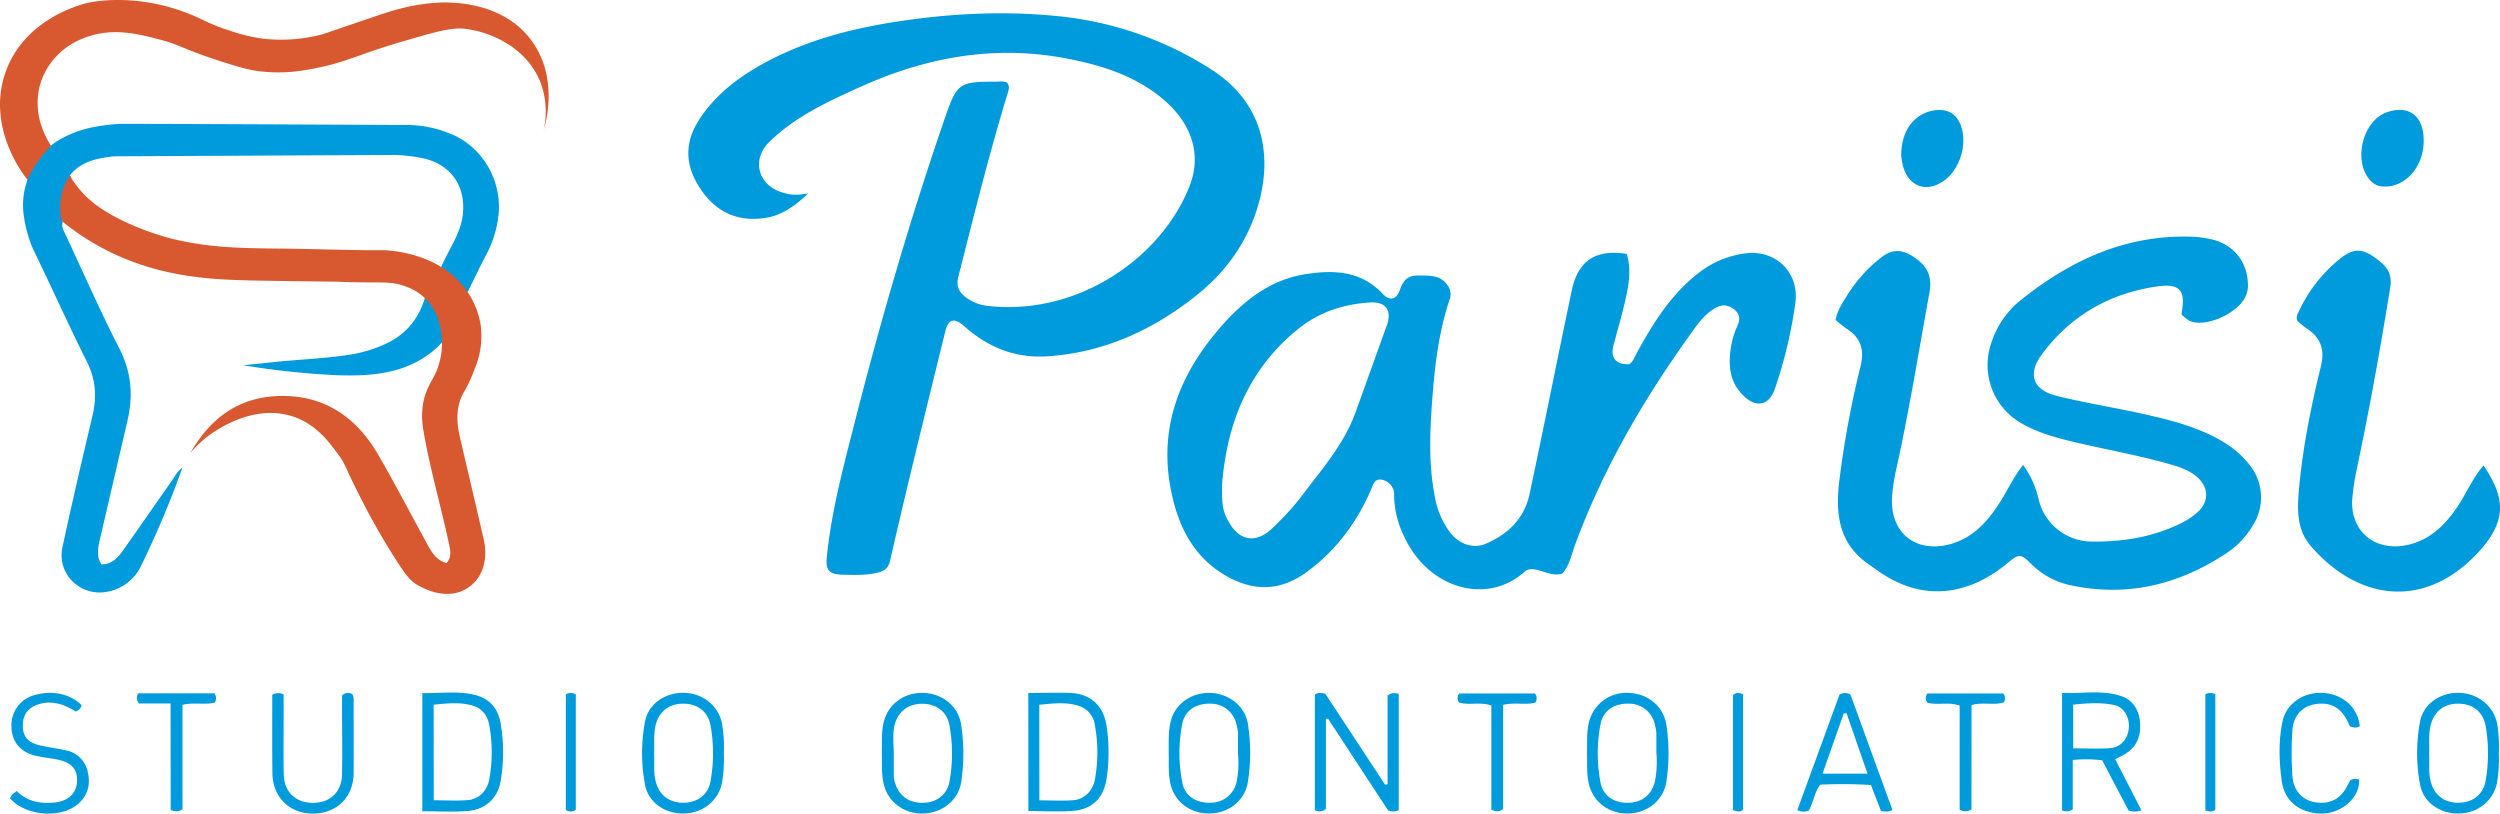 <svg xmlns="http://www.w3.org/2000/svg" viewBox="0 0 987.07 321.24">
  <g id="bb026911-5a26-4085-aedc-a6cf6030d058" data-name="Livello 2">
    <g id="afd3c3ea-7043-4958-a23a-a7c192de6eff" data-name="Livello 1">
      <g>
        <g>
          <path d="M177.59,52.72a45.12,45.12,0,0,0-16.07-3.37c-37.87-.16-75.73-.38-113.6-.46A73.47,73.47,0,0,0,37,50.18a41.5,41.5,0,0,0-16.27,6.76,9.14,9.14,0,0,1-5.83,3c-1,1.35-2,2.7-3.07,4.09a10.8,10.8,0,0,1-.25,3.93c-.15.57-.33,1.14-.5,1.71A8.48,8.48,0,0,1,10.81,71c.21-1,.32-1.46.31-1.46s-.2.81-.59,2.44c-.16.48-.38,1.16-.59,2a29.45,29.45,0,0,0-.39,12.16,48.67,48.67,0,0,0,3.74,12.7c7.11,14.59,13.72,29.42,21,43.93,3.57,7.13,4,14.11,2.16,21.66-4.07,17.18-8.07,34.37-11.79,51.63-2.34,10.86,7.55,20,18.35,17.44a18.34,18.34,0,0,0,12.58-9.88A374.75,374.75,0,0,0,72,184.72c-1.92,1.21-2.85,3.25-4.09,5-6.4,9.1-12.73,18.25-19.15,27.34-2.1,3-4.43,5.79-8.76,5.78-1.87-3.16-1.39-6.23-.68-9.3q5.48-23.69,11-47.38c2.27-9.74,1.64-18.92-3-28.15C39.64,123,32.82,107.5,25.68,92.2c-.6-1.29-1.47-2.58-.94-4.49a11.74,11.74,0,0,1,0-4.76,10.72,10.72,0,0,1,0-5.16,27.77,27.77,0,0,1,1.81-4.63,10.47,10.47,0,0,1,1.5-2.94c-.17-.31-.35-.61-.51-.91,4.16-5.34,10.21-6.71,16.5-7.49a34.33,34.33,0,0,1,3.93-.12q52.26-.26,104.51-.49a60.71,60.71,0,0,1,15.21,1.43c10.78,2.71,16.37,11.31,15,22.4-.95,7.55-5.54,13.38-8.57,20.55l-.17-.1a8.56,8.56,0,0,1-.42.93c-1,2-2.41,3.71-3.47,5.66-.51,1-1,1.92-1.58,2.84a10.64,10.64,0,0,1-.86,2.53l.17.14c-2.73,9-8.17,15-16.37,18.55a53.77,53.77,0,0,1-12.38,3.75c-10.47,1.72-21.09,2-31.62,3.15l-11.35,1.18a321.66,321.66,0,0,0,36.75,3.92c14.65.51,29.08-.69,40.38-11.56a9.14,9.14,0,0,1,1.37-1.34h0L175,135a9.15,9.15,0,0,1,1.85-2.13,12,12,0,0,1,1.3-6.43c-1.37,3,0-.34.2-1.19a26,26,0,0,1,1.19-3.41,12.22,12.22,0,0,1,4-5.19,9.69,9.69,0,0,1,1.11-1.29.25.25,0,0,0,0-.07c2.51-5.06,4.83-10,7.41-14.88a42.41,42.41,0,0,0,4.68-14.84C198.54,71.7,190.58,57.73,177.59,52.72Z" style="fill: #009bdd"/>
          <path d="M397.68,32.68c1.13,1.53.52,3,.06,4.52-7.27,23.78-13.21,47.93-19.35,72-.94,3.69.14,6,2.88,8.15a17.85,17.85,0,0,0,9.45,3.51c35.61,3.67,68.21-19.62,79-47.52,4.82-12.43.84-24.76-10.84-34.46C448.26,30.06,435.65,26,422.44,23.35c-28.68-5.82-56-1.07-82.36,10.79-12.94,5.82-25.84,11.72-36.2,21.74-7.44,7.2-4.59,17.48,5.45,20.25a16.41,16.41,0,0,0,7,.63c.51-.08,1-.13,2.76-.34-5.48,5.12-10.63,8.69-17,9.64-10.89,1.61-19.41-2.28-25.59-11.57s-6.33-18.28-.27-27.52,14.67-16,24.24-21.37c16.45-9.22,34.39-14.06,52.86-16.94,20.9-3.26,42-4.42,63.07-2.4A136.74,136.74,0,0,1,478.53,27.6C498.81,40.73,502.3,61.06,497,80.18c-4.13,14.85-12.66,26.94-24.68,36.5-17.21,13.7-36.44,22.49-58.7,24-12.37.82-22.89-3.26-32.13-11.2-.5-.43-1-.91-1.48-1.3-3.51-2.69-5.62-2-6.69,2.33q-6,24.21-11.88,48.44c-3.4,14.11-6.78,28.24-10,42.4-.7,3.1-2.4,4.2-5.27,4.84-4.42,1-8.85.83-13.29.73-5.81-.12-7-1.81-6.38-7.56,1.83-17.5,6.35-34.44,10.66-51.41,10.43-41,22.2-81.59,36-121.59,4.63-13.45,5.58-14.15,19.95-14.1C394.62,32.24,396.23,31.9,397.68,32.68Z" style="fill: #009bdd"/>
          <path d="M642.29,100.24c1.87,6.18.77,12.24-.55,18.21s-3.12,11.89-4.67,17.84c-1.32,5.05.89,7.71,6.21,7.52,1.59-1.08,2.11-2.92,3-4.51,6.37-11.67,13.37-22.85,24-31.23a38,38,0,0,1,18.54-8c12.29-1.71,21.76,7.53,20,19.76a181.72,181.72,0,0,1-8,33.55c-2.3,6.72-7.33,7.87-12.51,2.8-5.93-5.8-6-13.06-4.64-20.51a33.91,33.91,0,0,1,2.32-7.08c1-2.3,1.07-4.32-.89-6.06-2.14-1.89-4.56-2.61-7.24-1.23-3.6,1.84-6.24,4.82-8.54,8-19.4,26.7-36.09,54.91-47.51,86-1.42,3.86-2.17,8.11-5,11.18-3.5,1-6.41-.58-9.4-1.34-2-.51-3.88-.84-5.55.66C587.1,239.06,563.48,232.58,554,211a37.92,37.92,0,0,1-3.58-15.59,5.2,5.2,0,0,0-.89-3.35,5.88,5.88,0,0,0-4.54-2.74c-2.2-.06-2.75,1.74-3.39,3.29a81,81,0,0,1-13.46,22,71.4,71.4,0,0,1-12.75,11.62c-10.22,7.29-20.77,7.21-31.36,1.09-12.91-7.45-18.87-19.63-21.67-33.58-5.06-25.21,3.56-46.39,19.92-65,9-10.26,19.53-18.42,33.47-20.54,11-1.67,21.72-1.26,30.19,7.83,2.89,3.09,5.49,2.26,6.9-1.9,1.14-3.39,3.11-5.4,6.79-5.34,4.29.07,8.86-.46,11.79,3.7a5.94,5.94,0,0,1,1,5.55c-4.75,14-6.18,28.62-7.18,43.24-.81,11.9-1,23.8,1.42,35.6a32.56,32.56,0,0,0,5.76,13.2c3.41,4.56,9,6.74,13.9,4.72,8.91-3.66,15.5-10,17.57-19.64,5.72-26.73,11-53.56,16.65-80.29C623,102.86,630,98.33,642.29,100.24ZM482.48,191.63c-.07,8.16.47,10.63,2.69,14.51,4.24,7.43,10.5,8.48,16.8,2.78a110.16,110.16,0,0,0,13.84-15.51c7.27-9.58,15.11-18.81,19.29-30.35s8.34-23.14,12.49-34.72c2.06-5.76-.44-9.27-6.53-8.92-10.46.61-20.09,3.72-28.33,10.32C492.28,146.13,484.21,168.43,482.48,191.63Z" style="fill: #009bdd"/>
          <path d="M724.73,126.32c.67-3.58,2.52-6.45,4.32-9.29a57.28,57.28,0,0,1,14.11-15.69c3.81-2.84,7.61-2.9,11.66-.37,5.41,3.38,8.27,7.26,7,14.42-4.24,23.28-8,46.64-13.1,69.76a71.29,71.29,0,0,0-1.7,11.24c-.76,14,9.36,22.16,23,18.45,9-2.47,14.84-9,19.63-16.56,3-4.72,5.3-9.86,9.12-14.7a36.58,36.58,0,0,1,6.18,13.76,21.67,21.67,0,0,0,20.77,16.49c12.22.13,24-1.66,35.1-7.09a29.68,29.68,0,0,0,6.86-4.53c4.5-4.05,4.48-9.59,0-13.68-2.79-2.54-6.22-3.84-9.75-4.89-13.2-3.89-26.78-6.15-40.12-9.39-7-1.7-13.94-3.66-20.19-7.42a26.45,26.45,0,0,1-11.41-31.37,35.42,35.42,0,0,1,11-16.45c19.89-16.12,42-26.46,68.33-25.55a44.69,44.69,0,0,1,7,.9c9.38,1.92,15.21,9.25,15,18.86a9.89,9.89,0,0,1-.91,3.77c-2.85,6.27-13.84,11.6-20.6,10.2-2-.41-3.18-1.68-4.51-2.82a2.71,2.71,0,0,1-.17-.83c1.7-8.82-.67-11.72-9.51-10.46-18.89,2.68-34.37,11.52-45.77,27-5.57,7.53-3.45,13.85,5.74,16.16,10.27,2.59,20.76,4.28,31.13,6.5,9.86,2.12,19.7,4.34,28.94,8.6,6.39,2.95,12.13,6.74,16.47,12.4a20.51,20.51,0,0,1,1.44,23.22,34,34,0,0,1-10.62,11.39c-19,12.58-39.53,17.59-62.1,12.62a30.81,30.81,0,0,1-15.24-8.47c-4-3.93-4.7-3.9-9.16-.21-15,12.42-31.33,14.58-46.61,6-3-1.66-5.69-3.71-8.47-5.64-11.49-8-12.89-19.56-11.45-32.17a378,378,0,0,1,8.47-45.91c1.58-6.53.08-11.23-5.53-14.8A45.08,45.08,0,0,1,724.73,126.32Z" style="fill: #009bdd"/>
          <path d="M980.56,183.77c8.17,12.16,9.66,21.18-1.38,33.53-20.47,22.9-47.17,21-66.88-1.78-5.83-6.74-5.27-15.4-4.48-23.69,1.52-15.93,4.71-31.59,8.51-47.09,1.65-6.72,0-11.46-5.65-15.1a36.7,36.7,0,0,1-3.64-3,3.46,3.46,0,0,1,.29-3A57.87,57.87,0,0,1,924,102.09c5.07-4.08,8.59-4.11,13.87-.24,3.84,2.82,6.84,5.54,5.87,11.55-3.86,24-8.17,47.94-13.2,71.74a97.23,97.23,0,0,0-1.75,11.24c-1.27,13.58,9.38,22.16,23,18.48,8.62-2.34,14.3-8.41,19-15.58C974,194.29,976.37,188.68,980.56,183.77Z" style="fill: #009bdd"/>
          <path d="M552.26,273.92V319.8c-1.38.8-2.53.65-4.13.27l-23.81-36.35-.82.21v35.44a3.59,3.59,0,0,1-4.36.46V274.27c1.33-1,2.59-.73,4.16-.32,7.77,11.84,15.66,23.84,23.55,35.85l1-.17v-35C549.58,273.32,550.72,273.62,552.26,273.92Z" style="fill: #009bdd"/>
          <path d="M845.49,319.93a7.53,7.53,0,0,1-5.08.08L830,300.19a51.2,51.2,0,0,0-11.62-.12v19.47a4.08,4.08,0,0,1-4.22.41V273.58c7.79.39,15.62-1.29,23.24,1.22,5.07,1.66,7.25,5.9,7.58,10.94s-1.47,9.26-6,12c-1.1.66-2.28,1.2-3.85,2C838.57,306.46,841.94,313,845.49,319.93Zm-26.94-24.46c5.18,0,9.87.24,14.52-.07,4.21-.29,7-3.58,7.43-7.79s-1.79-8.36-5.63-9.21c-5.32-1.17-10.76-.76-16.32-.18Z" style="fill: #009bdd"/>
          <path d="M406,273.59c6,0,11.27-.19,16.49,0,8.25.36,13.29,5.12,14.46,13.27a71,71,0,0,1,0,20.32c-1.1,7.61-5.38,12.24-13,12.93-5.82.53-11.73.11-17.92.11ZM410.37,316c4.85,0,9.18.27,13.46-.07s7.61-3.6,8.46-8.12a60.15,60.15,0,0,0,0-21.49,9.12,9.12,0,0,0-5.79-7.41c-5.27-1.94-10.71-1.15-16.16-.65Z" style="fill: #009bdd"/>
          <path d="M166.75,320.31V273.66c7,.09,13.77-.9,20.45.64,6,1.37,9.47,5.38,10.48,11.37a67.8,67.8,0,0,1,0,22.65c-1.14,6.79-5.93,11.34-13.18,11.9C178.8,320.65,173,320.31,166.75,320.31Zm4.51-4.34c4.84,0,9.17.27,13.45-.07s7.61-3.59,8.46-8.11a59.64,59.64,0,0,0,0-21.48c-.63-3.61-2.67-6.43-6.14-7.57-5.17-1.69-10.48-1-15.81-.52Z" style="fill: #009bdd"/>
          <path d="M750.65,61.3c0-9.95,5.37-16.68,13.36-17.77,4.91-.67,8.48,1.44,10.17,6,2.66,7.17-.24,17-6.34,21.6-6.88,5.14-14.12,2.78-16.47-5.44A30.12,30.12,0,0,1,750.65,61.3Z" style="fill: #009bdd"/>
          <path d="M956.94,55.65c0,10.17-7.19,18.32-15.74,18a7.11,7.11,0,0,1-4.94-2c-7.56-7.42-3.62-24.21,6.44-27.43C951.35,41.4,957,45.92,956.94,55.65Z" style="fill: #009bdd"/>
          <path d="M986.61,297.26a56.93,56.93,0,0,1-.68,11.52c-1.24,7.13-7.43,12.26-15,12.42s-14.11-4.41-15.41-11.37a67.2,67.2,0,0,1,0-25c1.33-6.95,8-11.49,15.48-11.28s13.74,5.33,15,12.51A55,55,0,0,1,986.61,297.26Zm-27.53.09c.19,3.77-.32,7.57.67,11.3,1.45,5.46,5.48,8.44,11.26,8.29,5.46-.15,9.47-3.34,10.41-8.8a63.71,63.71,0,0,0,0-21.43c-1-5.64-5.07-8.84-10.74-8.88s-9.66,3-11,8.59C958.79,290,959.25,293.7,959.08,297.35Z" style="fill: #009bdd"/>
          <path d="M348.16,297.3c.12-4.05-.22-8.11.74-12.12,1.71-7.13,8-11.83,15.69-11.6s13.8,5.35,14.9,12.56a74.59,74.59,0,0,1,0,22.67c-1.09,7-7.16,12-14.66,12.38S350.67,316.83,349,309.8C347.93,305.67,348.28,301.47,348.16,297.3Zm4.73,0c0,3.13,0,6.27,0,9.4a9.21,9.21,0,0,0,.49,2.28c1.46,5.22,5.49,8.1,11.12,8,5.31-.12,9.42-3.21,10.38-8.37a62.2,62.2,0,0,0,0-22.19c-.95-5.38-5.1-8.49-10.62-8.55s-9.52,2.88-11,8.16C352.33,289.72,352.83,293.52,352.89,297.29Z" style="fill: #009bdd"/>
          <path d="M461.43,297.32c.06-4.31-.25-8.64.9-12.88,1.78-6.61,8.14-11.07,15.49-10.86s13.75,5.22,14.87,12.15a73.7,73.7,0,0,1,0,23.06c-1.11,7.15-7.42,12.26-15,12.41s-13.77-4.48-15.48-11.37C461.19,305.69,461.54,301.5,461.43,297.32Zm27.36.3c0-2.74,0-5.48,0-8.22a16.28,16.28,0,0,0-.53-3.08,10.37,10.37,0,0,0-10.32-8.48c-5.64-.18-10.09,2.6-11.13,7.85a60.2,60.2,0,0,0,0,23.32c1,5.28,5.44,8.08,11.08,7.93a10.42,10.42,0,0,0,10.39-8.41A38,38,0,0,0,488.79,297.62Z" style="fill: #009bdd"/>
          <path d="M285.8,297.39a57.42,57.42,0,0,1-.68,11.34c-1.24,7.16-7.39,12.29-15,12.47s-14.13-4.38-15.44-11.33a67.41,67.41,0,0,1,0-25c1.32-7,7.93-11.5,15.45-11.32s13.77,5.31,15,12.47A56.67,56.67,0,0,1,285.8,297.39Zm-27.54-.05c.19,3.89-.34,7.83.77,11.68,1.49,5.19,5.52,8.06,11.15,7.92,5.32-.14,9.4-3.22,10.35-8.41a62.43,62.43,0,0,0,0-22.19c-1-5.37-5.12-8.47-10.66-8.51s-9.5,2.9-10.94,8.2C257.94,289.76,258.45,293.56,258.26,297.34Z" style="fill: #009bdd"/>
          <path d="M626.59,297.18c.14-3.92-.2-7.85.7-11.73a15.19,15.19,0,0,1,15.86-11.87c7.64.3,13.7,5.42,14.79,12.68a74.68,74.68,0,0,1,0,22.29c-1.09,7.24-7.19,12.36-14.83,12.64s-14-4.43-15.75-11.51C626.36,305.54,626.74,301.35,626.59,297.18Zm27.39.15c0-2.61,0-5.22,0-7.83a15.62,15.62,0,0,0-.52-3.08,10.41,10.41,0,0,0-10.62-8.59c-5.6-.08-9.92,2.78-10.92,8.13a61.5,61.5,0,0,0,0,23c1,5.31,5.38,8.14,11,8s9.32-3.3,10.55-8.69A41.22,41.22,0,0,0,654,297.33Z" style="fill: #009bdd"/>
          <path d="M107.5,274.29a4.66,4.66,0,0,1,4.49-.11V283c0,7.6-.11,15.19.05,22.78.15,6.93,4.7,11.22,11.52,11.21s11.35-4.27,11.49-11.24c.17-8.9,0-17.8,0-26.7v-4.45A3.27,3.27,0,0,1,139,274c.85,1.07.62,2.29.62,3.44,0,9.29.08,18.59,0,27.88s-6.56,15.8-15.86,15.91-16.12-6.37-16.2-15.94C107.42,294.94,107.5,284.62,107.5,274.29Z" style="fill: #009bdd"/>
          <path d="M709.65,319.81q8.51-23.3,16.66-45.6a4.39,4.39,0,0,1,4.3,0c5.45,15,11,30.32,16.57,45.56-1.66,1-2.94.58-4.48.51-1.31-3.37-2.63-6.75-4-10.34a180,180,0,0,0-20-.13c-2.46,3.13-2.62,7-4.56,10.21A5,5,0,0,1,709.65,319.81Zm19.41-38.22-1.09.07-8.39,23.8h17.76C734.47,297.17,731.76,289.38,729.06,281.59Z" style="fill: #009bdd"/>
          <path d="M4,315.24c.29-1.23,1.24-1.89,2.61-2.93,4,4.11,9.15,5.06,14.68,4.58s8.94-3.57,9.14-8.39-2.17-7.53-8.11-8.67c-2.82-.54-5.7-.82-8.49-1.51-6-1.5-9.21-5.6-9.32-11.53A12.29,12.29,0,0,1,14,274.34c6.88-1.87,13.77-.33,18.23,4.1a3.24,3.24,0,0,1-2.42,2.46c-4.24-2.66-8.8-4.38-14-3C11.37,279.07,9,282,9,286.34s1.82,6.75,6.6,7.91c3.42.82,7,1.23,10.39,2a10.9,10.9,0,0,1,8.76,9c1,4.79-.22,9.1-4.15,12.36C23.73,323.32,10,322.1,4,315.24Z" style="fill: #009bdd"/>
          <path d="M927.9,308.13a3.91,3.91,0,0,1,3.54-.3c.42,7.48-7.77,14.13-16.37,13.33-7.9-.73-13.27-5.33-14.24-13.22-1-7.65-1.23-15.43.36-23.05,1.5-7.19,8.54-11.88,16.26-11.29s13.45,5.75,14.26,13.1c-1.19.86-2.43.58-3.91.06-2-4.77-4.84-8.83-10.93-8.94-6.62-.13-11.28,3.68-11.77,10.54a137.47,137.47,0,0,0,0,18c.36,5.76,4,9.61,9,10.4,5.87.93,10.15-1.32,12.8-6.73C927.26,309.37,927.62,308.69,927.9,308.13Z" style="fill: #009bdd"/>
          <path d="M67.34,277.75H54.83a3.36,3.36,0,0,1-.24-4h30a3,3,0,0,1,.19,3.63c-3.93,1.06-8.19-.2-12.73.9v41.21c-1.68,1.15-2.88.91-4.66.32Z" style="fill: #009bdd"/>
          <path d="M778.39,319.65c-1.88.88-3,.91-4.67,0V278.59c-4.51-1.61-8.81,0-12.72-1.16a2.85,2.85,0,0,1,0-3.62h29.91c1,1.09.71,2.2.39,3.47-4.07,1.32-8.35-.18-12.88,1.09Z" style="fill: #009bdd"/>
          <path d="M576.08,277.38a2.84,2.84,0,0,1,.11-3.59H606a2.94,2.94,0,0,1,.21,3.6c-3.93,1.09-8.19-.19-12.73.91v41.12c-1.67,1.24-2.87,1.13-4.66.23v-41.1C584.31,277,580,278.59,576.08,277.38Z" style="fill: #009bdd"/>
          <path d="M684.22,319.84v-45.4c1.27-1.16,2.49-.95,4-.36v45.61C687.11,320.71,685.89,320.5,684.22,319.84Z" style="fill: #009bdd"/>
          <path d="M870.74,274.14a3.89,3.89,0,0,1,3.93,0v45.53c-1.17,1.11-2.41.63-3.93.37Z" style="fill: #009bdd"/>
          <path d="M223.41,274.15a3.92,3.92,0,0,1,3.93,0v45.55c-1.16,1-2.38.82-3.93.19Z" style="fill: #009bdd"/>
          <path d="M214.3,51.61c0,.22,0,.45,0,.17l.07-.12Z" style="fill: #009bdd"/>
          <path d="M72.8,183.05l-.06-.06Z" style="fill: #009bdd"/>
        </g>
        <g>
          <path d="M75.14,178.89c7.55-13.28,18.45-21.77,34.1-22.5,18.05-.83,31.12,7.79,40,23,6.83,11.77,13.08,23.86,19.63,35.78,1.7,3.1,3.54,6.1,7.41,7.14,2.14-2.4,1.56-4.94,1-7.5-3.21-15.05-7.56-29.84-10.14-45-1-6.05-.59-12,2.28-17.57,2.39-4.67,2.56-4.38,3.78-8.19,2.73-8.47,1.41-20.23-6-26.87a21.59,21.59,0,0,0-7.39-4.2c-4.87-1.8-8.32-1.39-18.62-1.52-3.46,0-6.91-.24-10.36-.27-11.07-.12-27.29-.34-31.88-.46-13.29-.34-33.06-.84-53.42-10.24A98.26,98.26,0,0,1,24.38,87.24a22.75,22.75,0,0,1,.66-13,21.85,21.85,0,0,1,2.58-4.93c.25.45.64,1.17,1.17,2a39.58,39.58,0,0,0,8.37,9c12,9.34,30.49,13.89,30.49,13.89,14.12,3.48,26.4,3.69,37,3.88,3.28.06,7.75.05,17.23.25,6.74.13,9.2.23,15.69.35,14.45.25,13,0,15.34.16,4.1.39,19.93,1.87,29.85,14a32,32,0,0,1,6.94,15,33.14,33.14,0,0,1-2.46,18.21,57.21,57.21,0,0,1-3.73,8.19c-3.77,6.1-3.3,12.46-1.78,19,3.11,13.35,6.27,26.68,9.31,40,.83,3.66,1.21,10-2.44,15.12a14.88,14.88,0,0,1-5.34,4.58c-8.94,4.53-18.95-2.26-19.48-2.63-1.75-1.23-3.27-2.69-8.2-10.46-6.63-10.47-11.2-19.35-12.71-22.32-7.32-14.36-6.34-14-9-17.64-3.85-5.29-9-12.4-18.19-15.44-13.85-4.59-26.87,3.4-30.1,5.38A42.69,42.69,0,0,0,75.14,178.89Z" style="fill: #d85930"/>
          <path d="M214.67,51.27a32.83,32.83,0,0,0-1.14-18.38c-5.09-13.67-19.29-20.28-30-21.53-5.34-.62-12,1.32-25.28,5.22-17.88,5.23-22.2,8.45-36.44,10.87a63,63,0,0,1-19.48.67c-3.53-.46-6.55-1.19-13.18-3.28-17.18-5.41-17.33-6.93-26-9.2s-18.4-4.78-28.95-1a29.43,29.43,0,0,0-12.9,8.64,27.59,27.59,0,0,0-5.82,11.46A28.29,28.29,0,0,0,17,51.43a32.28,32.28,0,0,0,3.17,6.17,46.41,46.41,0,0,0-9.36,13.33C9.89,69.81-5.45,50.86,2.07,28.85,9,8.63,29.5,2.45,34,1.28c0,0,20.72-5.47,45.3,6.22A86.7,86.7,0,0,0,91,12.21a67.18,67.18,0,0,0,13,3.08,63.68,63.68,0,0,0,22.75-1.6c.93-.23.72-.2,11.62-3.91,14.85-5.07,16.86-5.68,19.39-6.3A76.38,76.38,0,0,1,174,1c4.13-.09,24-.5,35.47,14.5S215.31,49.24,214.67,51.27Z" style="fill: #d85930"/>
          <path d="M75.21,178.81l0,.25,0-.17Z" style="fill: #d85930"/>
        </g>
      </g>
    </g>
  </g>
</svg>
